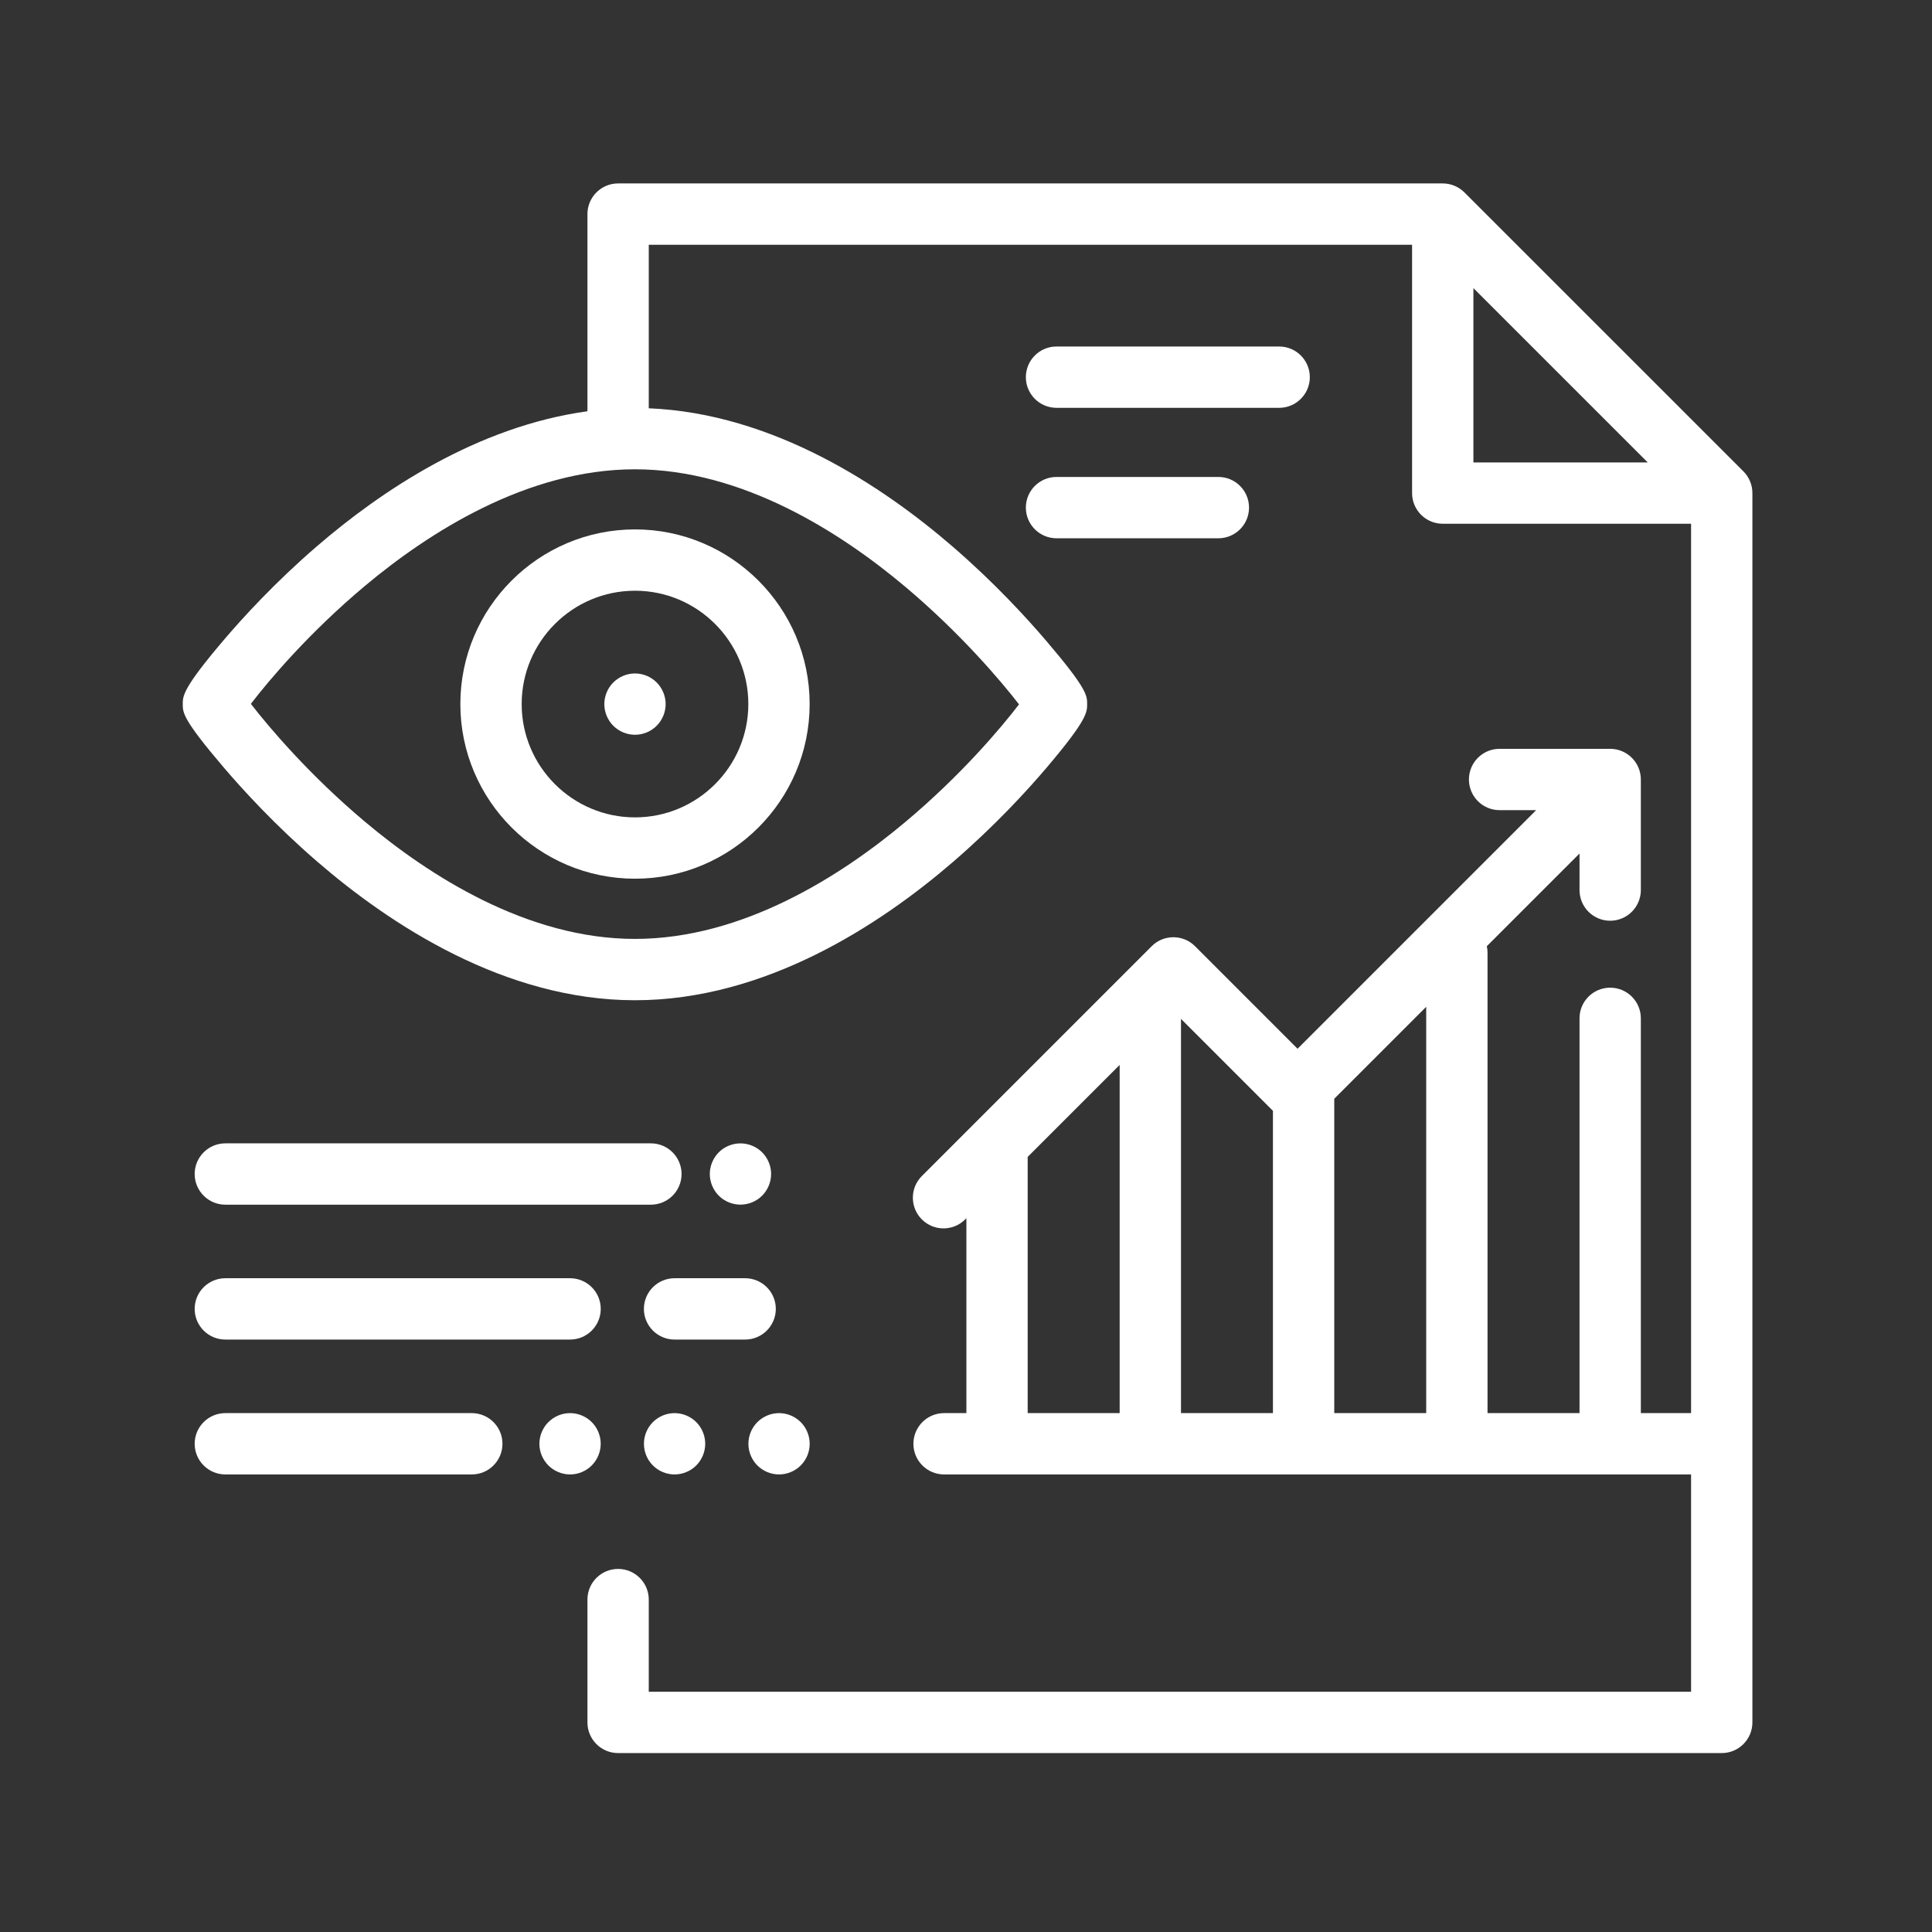<svg xmlns="http://www.w3.org/2000/svg" xmlns:xlink="http://www.w3.org/1999/xlink" fill="none" version="1.1" width="54" height="54" viewBox="0 0 54 54"><rect x="0" y="0" width="54" height="54" fill="#333333" stroke="none"/><defs><clipPath id="master_svg0_501_05008"><rect x="0" y="0" width="54" height="54" rx="0"/></clipPath></defs><g clip-path="url(#master_svg0_501_05008)"><g><path d="M48.729,13.175L40.931,5.378C40.77,5.218,40.553,5.127,40.325,5.127L17.276,5.127C16.803,5.127,16.419,5.511,16.419,5.984L16.419,11.495C13.333,11.918,10.65,13.723,8.857,15.269C7.691,16.274,6.789,17.259,6.238,17.908C5.108,19.238,5.108,19.453,5.108,19.68C5.108,19.919,5.108,20.107,6.239,21.434C6.794,22.086,7.698,23.072,8.856,24.073C10.905,25.845,14.111,27.957,17.747,27.957C21.388,27.957,24.591,25.855,26.637,24.091C27.803,23.086,28.705,22.102,29.256,21.453C30.386,20.122,30.386,19.908,30.386,19.68C30.386,19.442,30.386,19.253,29.255,17.926C28.7,17.275,27.796,16.288,26.638,15.287C24.662,13.578,21.609,11.554,18.133,11.412L18.133,6.841L39.468,6.841L39.468,13.782C39.468,14.255,39.852,14.639,40.325,14.639L47.266,14.639L47.266,39.497L45.862,39.497L45.862,28.463C45.862,27.989,45.478,27.606,45.005,27.606C44.531,27.606,44.148,27.989,44.148,28.463L44.148,39.497L41.577,39.497L41.577,26.631C41.577,26.568,41.57,26.506,41.557,26.447L44.148,23.856L44.148,24.878C44.148,25.351,44.531,25.735,45.005,25.735C45.478,25.735,45.862,25.351,45.862,24.878L45.862,21.787C45.862,21.314,45.478,20.93,45.005,20.93L41.913,20.93C41.44,20.93,41.057,21.314,41.057,21.787C41.057,22.26,41.44,22.644,41.913,22.644L42.936,22.644L36.267,29.313L33.402,26.447C33.067,26.112,32.524,26.112,32.19,26.447L25.766,32.871C25.431,33.206,25.431,33.748,25.766,34.083C25.933,34.25,26.152,34.334,26.371,34.334C26.591,34.334,26.81,34.25,26.977,34.083L27.011,34.05L27.011,39.497L26.387,39.497C25.914,39.497,25.53,39.881,25.53,40.354C25.53,40.827,25.914,41.211,26.387,41.211L47.266,41.211L47.266,47.285L18.133,47.285L18.133,44.709C18.133,44.236,17.749,43.852,17.276,43.852C16.803,43.852,16.419,44.236,16.419,44.709L16.419,48.142C16.419,48.615,16.803,48.999,17.276,48.999L48.123,48.999C48.596,48.999,48.98,48.615,48.98,48.142L48.98,13.781C48.98,13.553,48.889,13.335,48.729,13.175ZM28.482,19.687C27.978,20.345,26.856,21.678,25.284,22.992C23.511,24.475,20.764,26.243,17.747,26.243C14.727,26.243,11.97,24.457,10.189,22.958C8.656,21.668,7.53,20.342,7.012,19.673C7.516,19.016,8.638,17.683,10.21,16.368C11.983,14.885,14.731,13.117,17.747,13.117C20.767,13.117,23.524,14.904,25.305,16.402C26.838,17.693,27.964,19.018,28.482,19.687ZM39.863,39.497L37.293,39.497L37.293,30.71L39.863,28.14L39.863,39.497ZM35.579,31.048L35.579,39.497L33.009,39.497L33.009,28.478L35.579,31.048ZM28.724,32.336L31.295,29.765L31.295,39.497L28.724,39.497L28.724,32.336ZM41.182,8.053L46.055,12.925L41.182,12.925L41.182,8.053Z" fill="#FFFFFF" fill-opacity="1"/></g><g><path d="M12.867,19.678C12.867,22.37,15.057,24.56,17.749,24.56C20.44,24.56,22.63,22.37,22.63,19.678C22.63,16.987,20.44,14.797,17.749,14.797C15.057,14.797,12.867,16.987,12.867,19.678ZM17.749,16.511C19.495,16.511,20.916,17.932,20.916,19.678C20.916,21.425,19.495,22.846,17.749,22.846C16.002,22.846,14.581,21.425,14.581,19.678C14.581,17.932,16.002,16.511,17.749,16.511Z" fill="#FFFFFF" fill-opacity="1"/></g><g><path d="M17.748,20.537C17.974,20.537,18.195,20.445,18.354,20.286C18.513,20.126,18.605,19.906,18.605,19.68C18.605,19.455,18.513,19.234,18.354,19.075C18.193,18.914,17.975,18.824,17.748,18.823C17.521,18.824,17.304,18.914,17.142,19.075C16.982,19.235,16.892,19.453,16.891,19.68C16.891,19.906,16.983,20.127,17.142,20.286C17.303,20.446,17.521,20.537,17.748,20.537ZM6.298,37.441L15.934,37.441C16.407,37.441,16.791,37.057,16.791,36.584C16.791,36.111,16.407,35.727,15.934,35.727L6.298,35.727C5.825,35.727,5.441,36.111,5.441,36.584C5.441,37.057,5.825,37.441,6.298,37.441ZM17.997,36.584C17.997,37.057,18.381,37.441,18.854,37.441L20.827,37.441C21.3,37.441,21.684,37.057,21.684,36.584C21.684,36.111,21.3,35.727,20.827,35.727L18.854,35.727C18.381,35.727,17.997,36.111,17.997,36.584ZM18.193,31.957L6.298,31.957C5.825,31.957,5.441,32.341,5.441,32.814C5.441,33.287,5.825,33.671,6.298,33.671L18.193,33.671C18.666,33.671,19.05,33.287,19.05,32.814C19.05,32.341,18.666,31.957,18.193,31.957ZM21.302,33.419C21.462,33.258,21.552,33.041,21.553,32.813C21.553,32.588,21.461,32.368,21.302,32.208C21.142,32.048,20.921,31.958,20.696,31.958C20.47,31.958,20.249,32.048,20.09,32.208C19.931,32.368,19.839,32.588,19.839,32.813C19.839,33.039,19.931,33.26,20.09,33.419C20.249,33.58,20.471,33.67,20.696,33.67C20.921,33.67,21.142,33.579,21.302,33.419ZM13.187,39.497L6.298,39.497C5.825,39.497,5.441,39.881,5.441,40.354C5.441,40.827,5.825,41.211,6.298,41.211L13.187,41.211C13.66,41.211,14.044,40.827,14.044,40.354C14.044,39.881,13.66,39.497,13.187,39.497ZM16.79,40.354C16.79,40.128,16.699,39.908,16.539,39.748C16.378,39.588,16.16,39.497,15.933,39.497C15.706,39.498,15.489,39.588,15.328,39.748C15.168,39.908,15.076,40.128,15.076,40.354C15.076,40.58,15.168,40.8,15.328,40.96C15.487,41.12,15.708,41.211,15.933,41.211C16.16,41.211,16.38,41.12,16.539,40.96C16.699,40.8,16.79,40.579,16.79,40.354ZM18.249,39.748C18.088,39.909,17.998,40.127,17.998,40.354C17.998,40.579,18.088,40.8,18.249,40.96C18.408,41.12,18.628,41.211,18.854,41.211C19.08,41.211,19.301,41.12,19.46,40.96C19.62,40.8,19.711,40.58,19.711,40.354C19.711,40.128,19.62,39.907,19.46,39.748C19.3,39.589,19.08,39.497,18.854,39.497C18.627,39.498,18.41,39.588,18.249,39.748ZM20.918,40.354C20.918,40.58,21.009,40.8,21.169,40.96C21.328,41.12,21.549,41.211,21.775,41.211C22,41.211,22.221,41.12,22.38,40.96C22.541,40.799,22.631,40.581,22.631,40.354C22.631,40.128,22.54,39.907,22.38,39.748C22.219,39.588,22.002,39.498,21.775,39.497C21.548,39.498,21.33,39.588,21.169,39.748C21.009,39.909,20.919,40.127,20.918,40.354ZM29.53,11.399L35.753,11.399C36.226,11.399,36.61,11.015,36.61,10.542C36.61,10.069,36.226,9.685,35.753,9.685L29.53,9.685C29.057,9.685,28.673,10.069,28.673,10.542C28.673,11.015,29.057,11.399,29.53,11.399ZM29.53,15.045L34.054,15.045C34.527,15.045,34.911,14.661,34.911,14.188C34.911,13.715,34.527,13.331,34.054,13.331L29.53,13.331C29.057,13.331,28.673,13.714,28.673,14.188C28.673,14.661,29.057,15.045,29.53,15.045Z" fill="#FFFFFF" fill-opacity="1"/></g></g></svg>